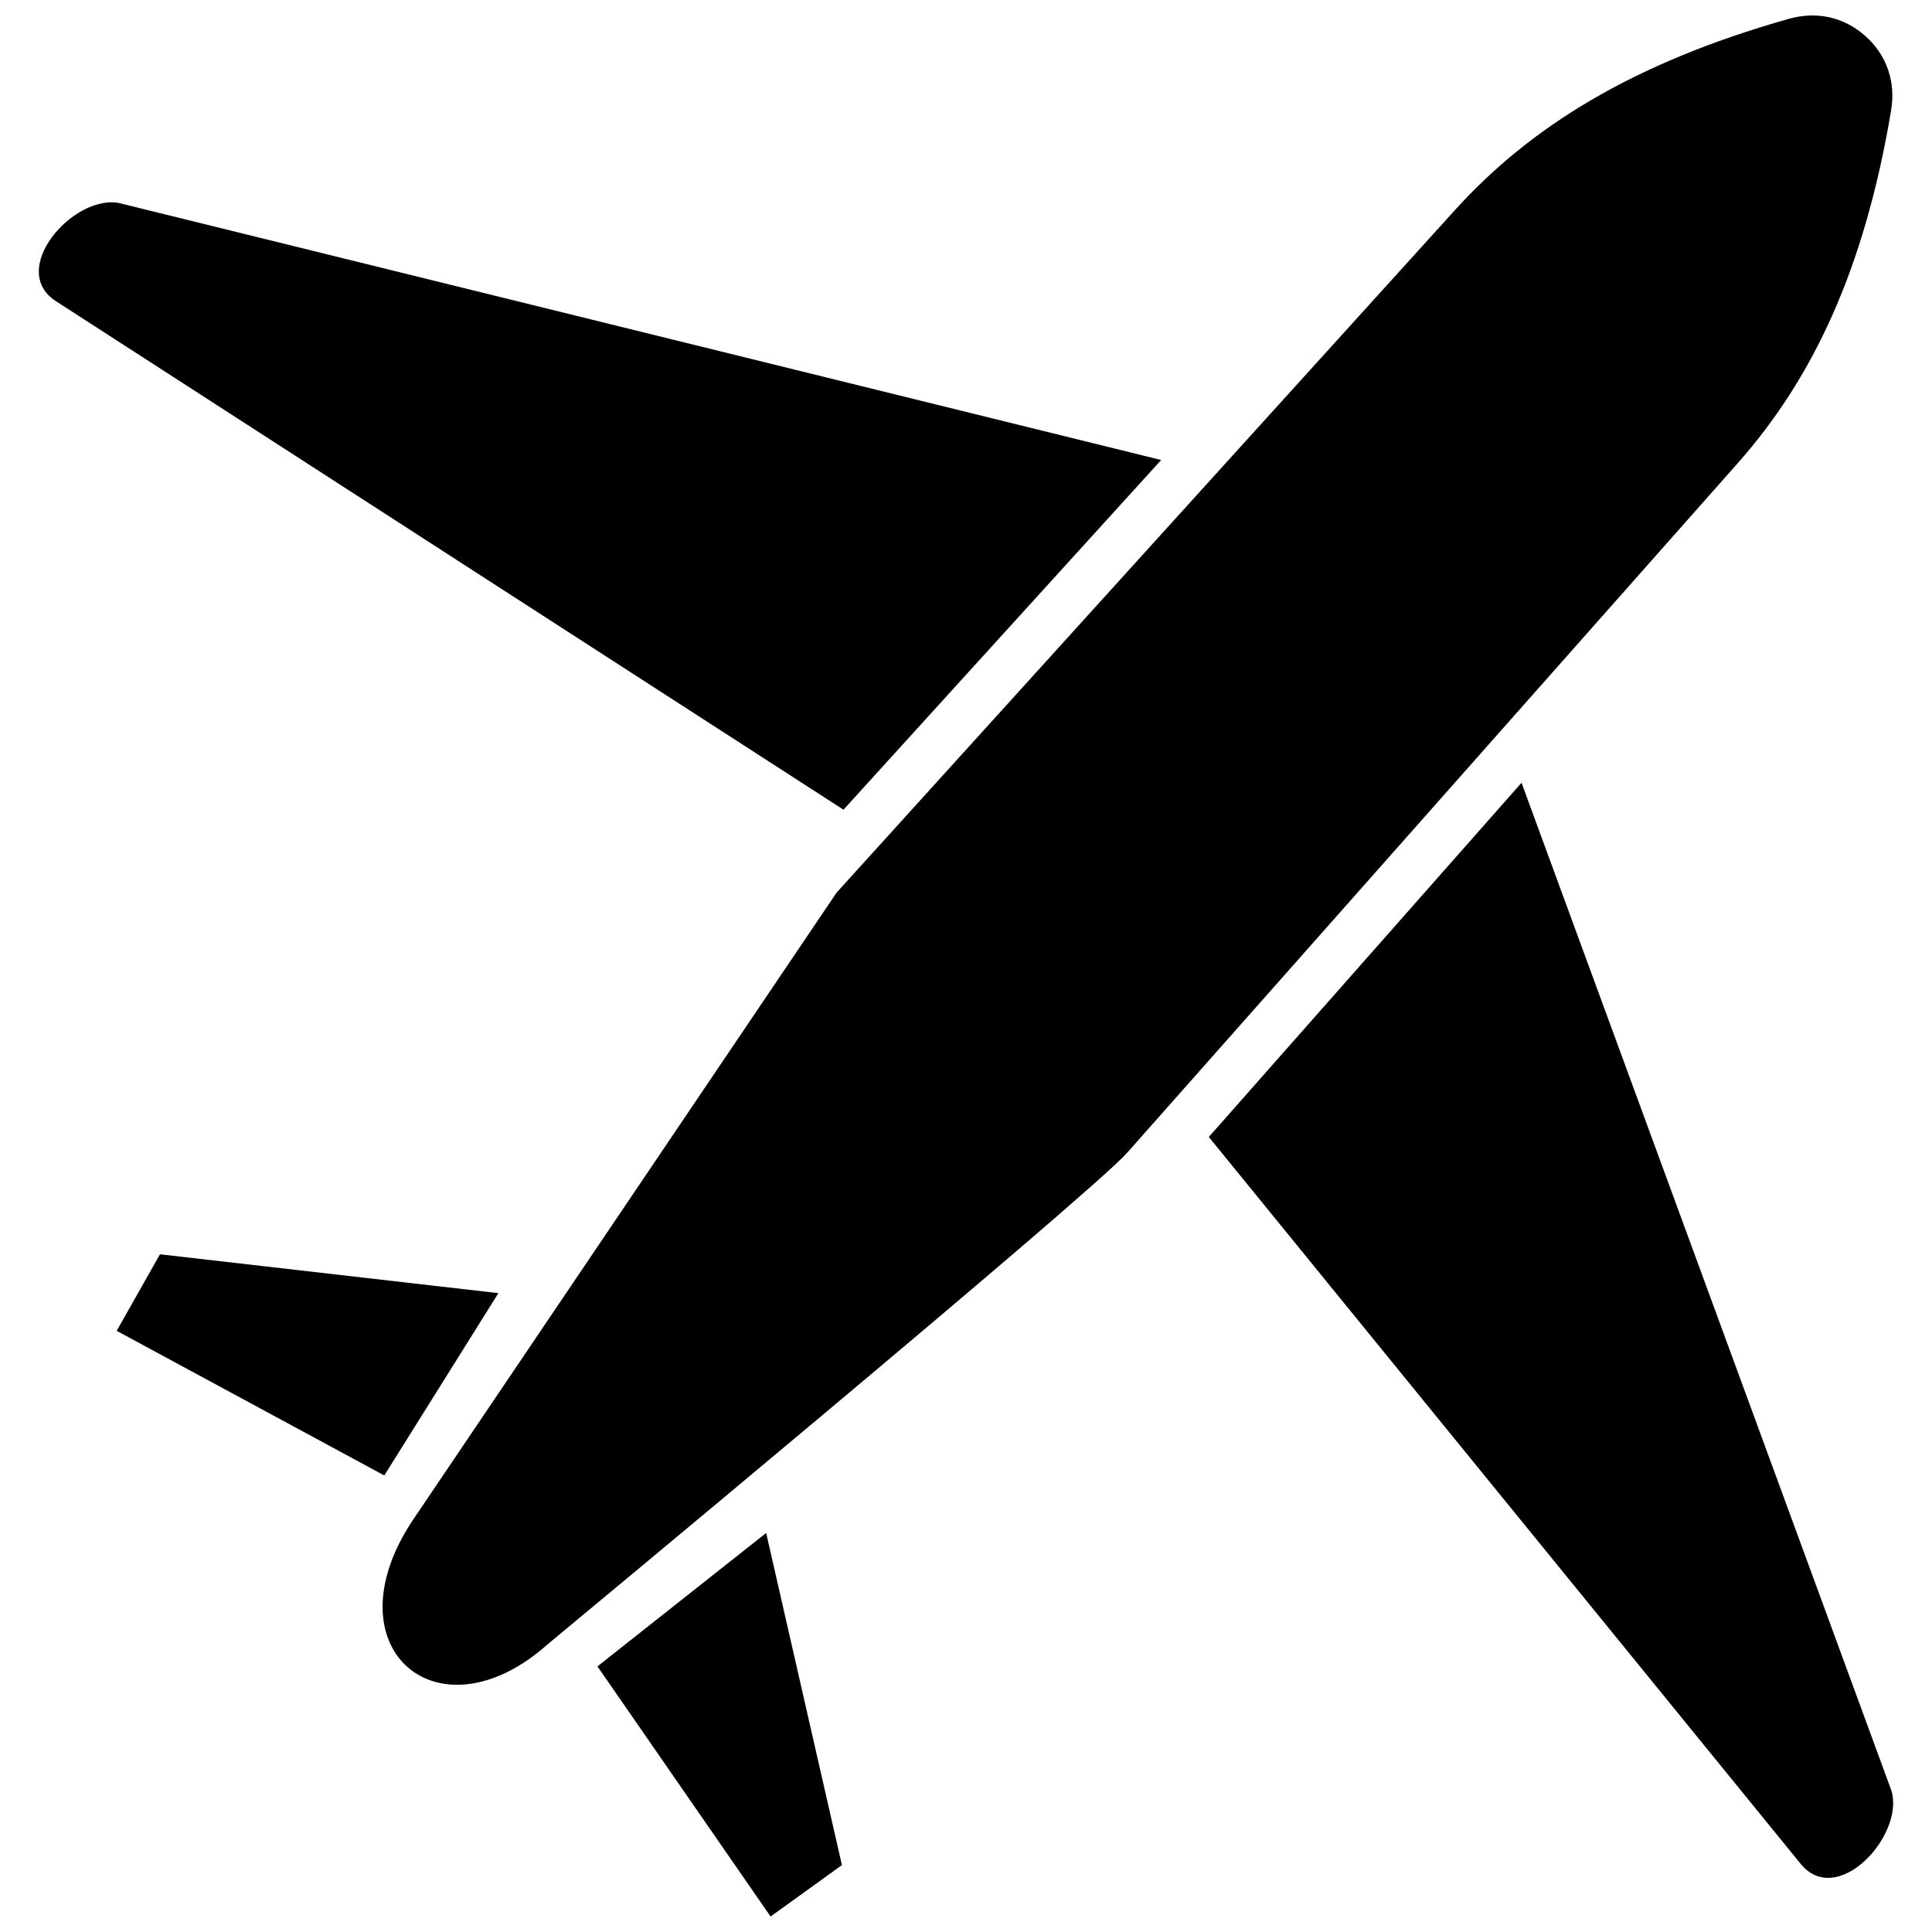 <?xml version="1.0" encoding="UTF-8"?>
<!-- Uploaded to: ICON Repo, www.iconrepo.com, Generator: ICON Repo Mixer Tools -->
<svg width="800px" height="800px" version="1.1" viewBox="144 144 512 512" xmlns="http://www.w3.org/2000/svg">
 <defs>
  <clipPath id="a">
   <path d="m154 148.09h492v503.81h-492z"/>
  </clipPath>
 </defs>
 <g clip-path="url(#a)">
  <path d="m547.22 351.44 98.031 267.11c3.574 11.918-14.656 31.645-24.324 19.059l-156.58-192.3zm-293.59 195.07 112.08-165.96 163.89-180.9c19.867-21.922 46.902-38.902 88.441-50.656 7.43-2.102 14.695-0.465 20.332 4.582 5.637 5.047 8.062 12.09 6.785 19.703-7.125 42.586-21.035 71.328-40.645 93.473l-161.82 182.76c-9.848 11.125-153.44 130.14-153.44 130.14-29.34 26.207-58.559 0.812-35.629-33.141zm93.41 3.746 20.082 88.016-18.91 13.625-45.879-66.289zm104.68-284.35-276.25-68.117c-12.234-2.242-29.844 18.043-16.27 26.27l208.33 134.52zm-175.64 220.79-89.688-10.297-11.469 20.285 70.918 38.328 30.238-48.32z" fill-rule="evenodd"/>
 </g>
</svg>